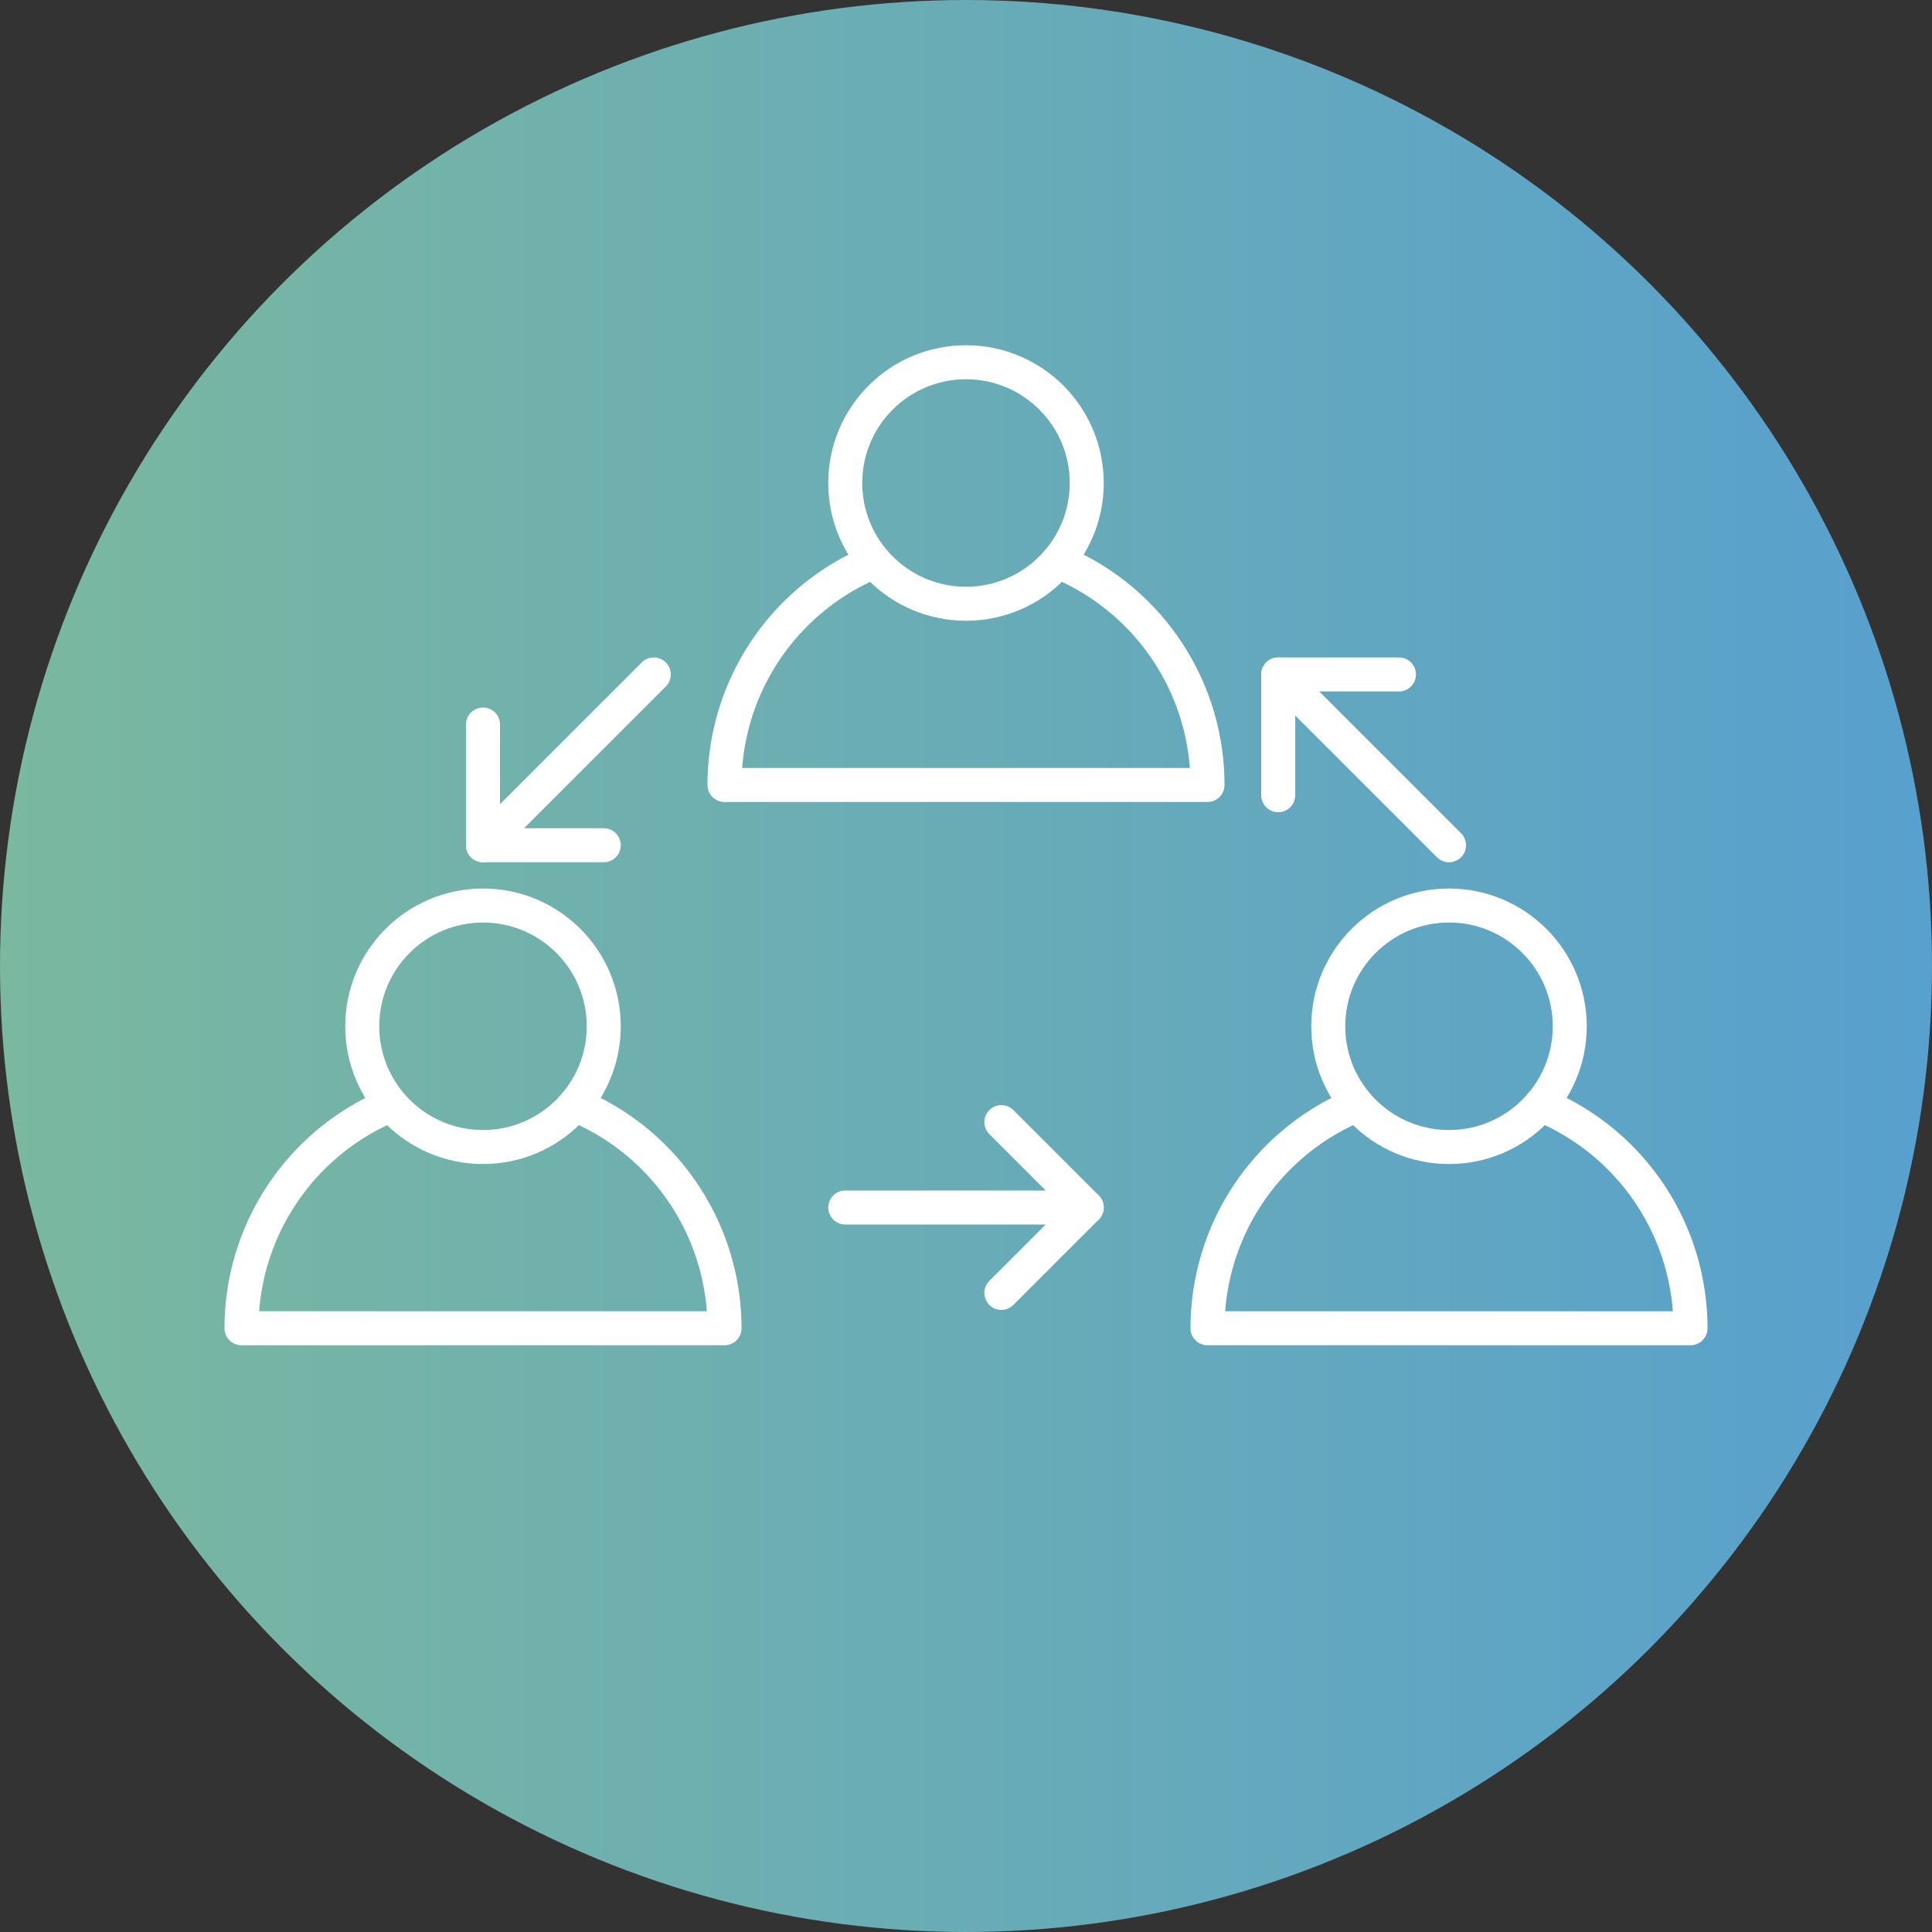 <svg xmlns="http://www.w3.org/2000/svg" xmlns:xlink="http://www.w3.org/1999/xlink" viewBox="0 0 100 100"><rect x="0" y="0" width="100" height="100" fill="#333333" stroke="none"/><defs><style>.cls-1{fill:url(#名称未設定グラデーション_43);}.cls-2{fill:none;stroke:#fff;stroke-linecap:round;stroke-linejoin:round;stroke-width:1.76px;}</style><linearGradient id="名称未設定グラデーション_43" y1="50" x2="100" y2="50" gradientUnits="userSpaceOnUse"><stop offset="0" stop-color="#7ab89f"/><stop offset="1" stop-color="#58a0ce"/></linearGradient></defs><title>function_icon_flow</title><g id="text"><circle class="cls-1" cx="50" cy="50" r="50"/><circle class="cls-2" cx="75" cy="53.12" r="6.25"/><path class="cls-2" d="M79.75,57.18A12.51,12.51,0,0,1,87.5,68.75h-25a12.51,12.51,0,0,1,7.64-11.52"/><circle class="cls-2" cx="50" cy="25" r="6.25"/><path class="cls-2" d="M54.75,29.06A12.5,12.5,0,0,1,62.5,40.63h-25a12.51,12.51,0,0,1,7.64-11.52"/><circle class="cls-2" cx="25" cy="53.12" r="6.25"/><path class="cls-2" d="M29.75,57.18A12.51,12.51,0,0,1,37.5,68.75h-25a12.51,12.51,0,0,1,7.64-11.52"/><line class="cls-2" x1="56.25" y1="62.5" x2="43.75" y2="62.5"/><polyline class="cls-2" points="51.83 58.08 56.25 62.5 51.83 66.92"/><line class="cls-2" x1="25" y1="43.75" x2="33.84" y2="34.91"/><polyline class="cls-2" points="31.25 43.75 25 43.75 25 37.5"/><line class="cls-2" x1="66.16" y1="34.91" x2="75" y2="43.75"/><polyline class="cls-2" points="66.16 41.16 66.16 34.91 72.41 34.91"/></g></svg>